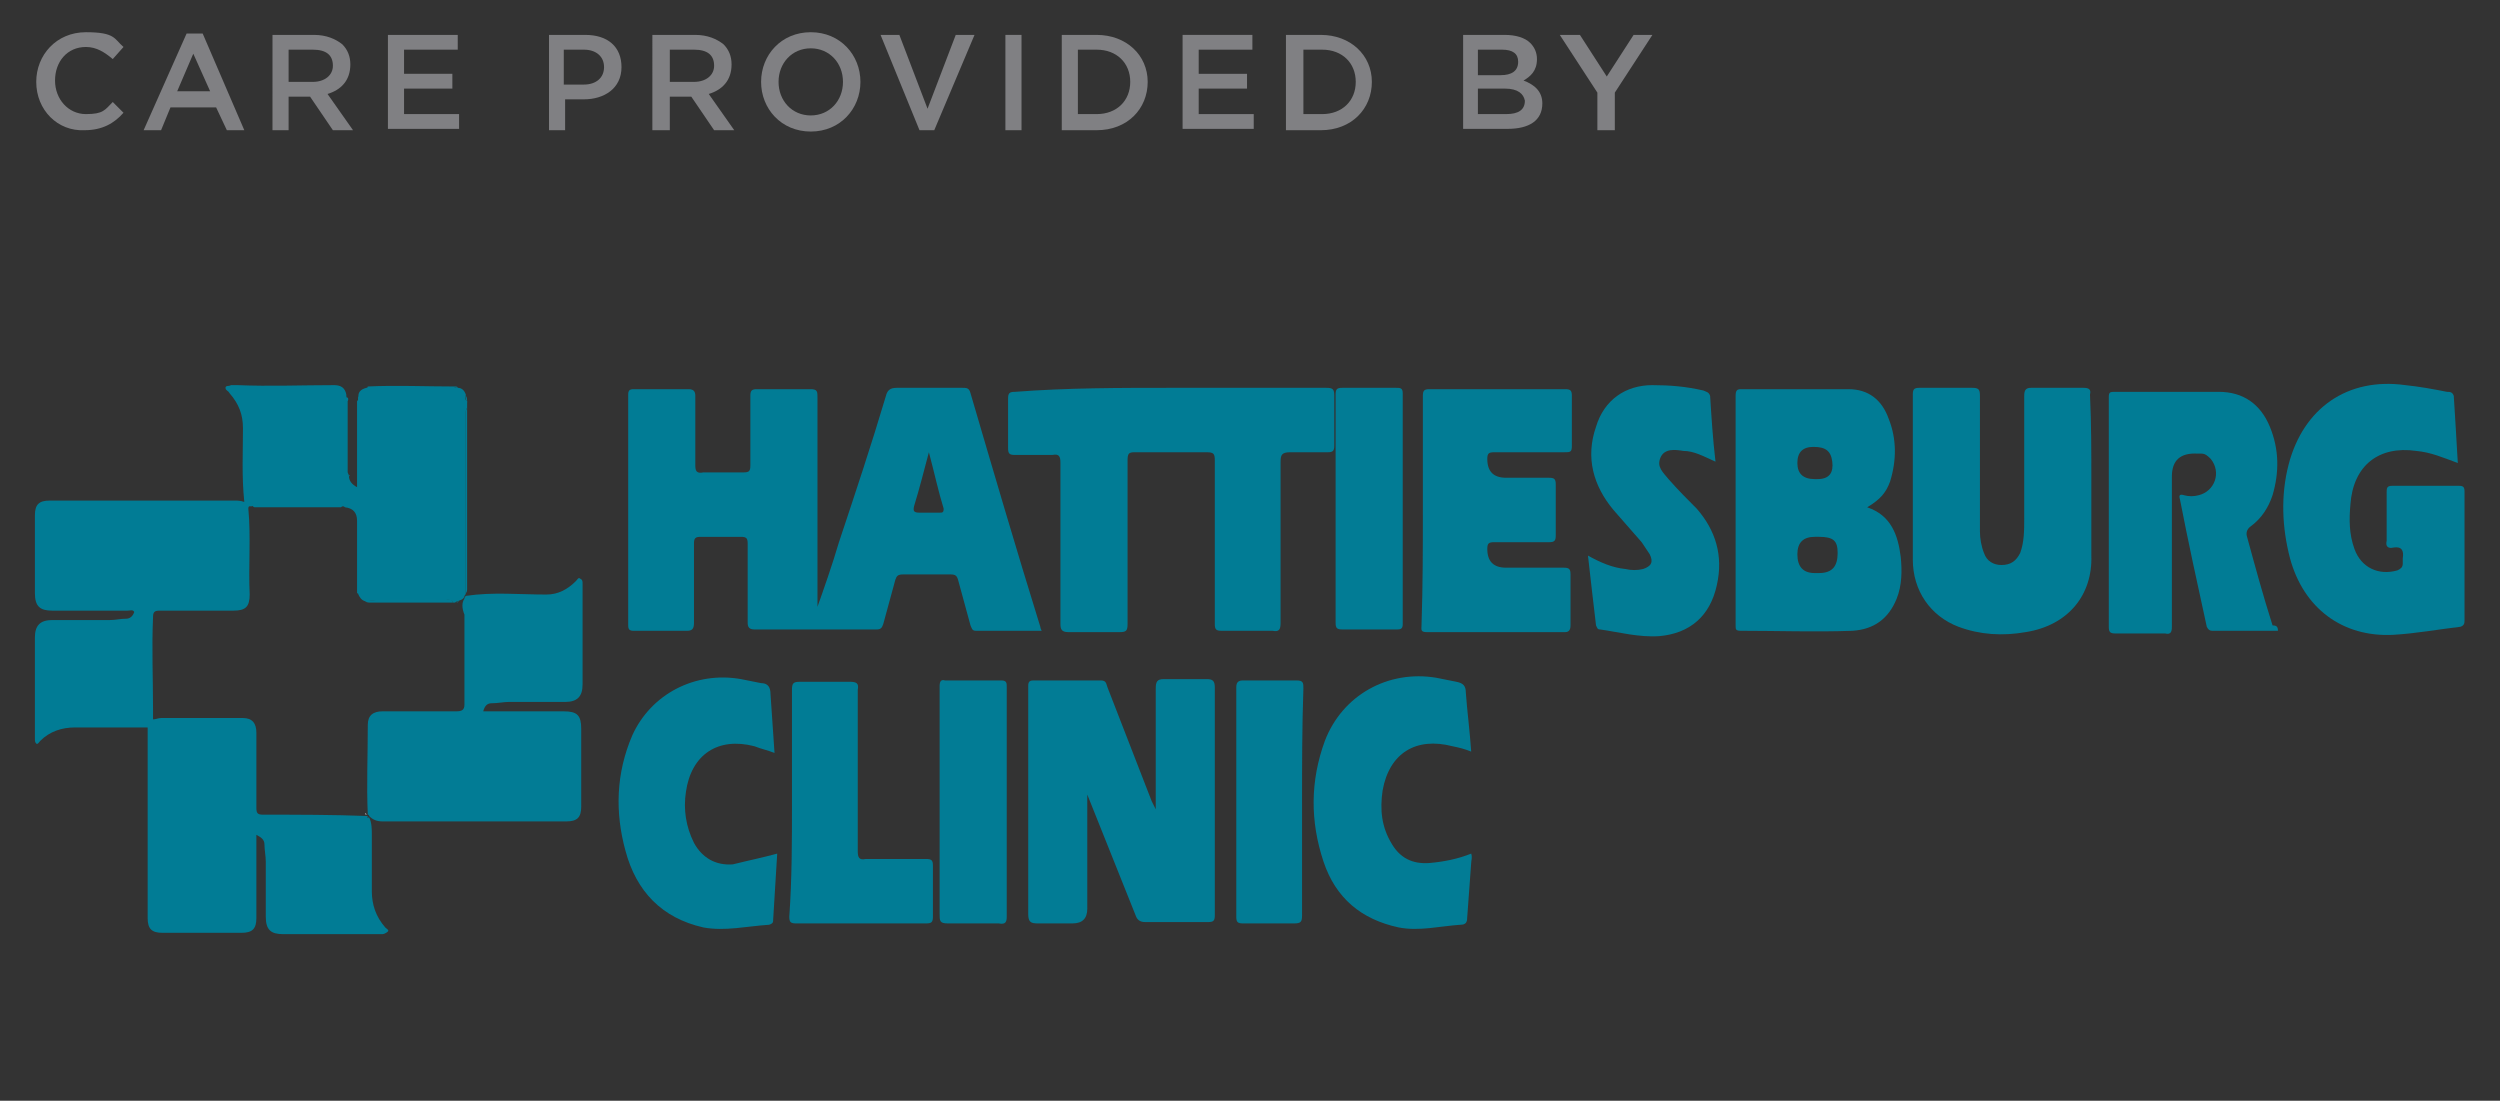 <?xml version="1.0" encoding="UTF-8"?>
<svg xmlns="http://www.w3.org/2000/svg" version="1.1" viewBox="0 0 186.244 82">
  <rect x="0" y="0" width="186.244" height="82" fill="#333333" stroke="none"/>
  <defs>
    <style>
      .cls-1 {
        fill: #fdfdfe;
      }

      .cls-2 {
        fill: #017c95;
      }

      .cls-3 {
        fill: #027c95;
      }

      .cls-4 {
        fill: #808083;
      }
    </style>
  </defs>
  <!-- Generator: Adobe Illustrator 28.6.0, SVG Export Plug-In . SVG Version: 1.2.0 Build 709)  -->
  <g>
    <g id="Layer_1">
      <g>
        <path class="cls-4" d="M28.8,2.6h5.3v1.1h-4v1.8h3.6v1.1h-3.6v1.9h4.1v1.1h-5.3V2.6s-.1,0-.1,0Z"/>
        <path class="cls-4" d="M13.9,2.5h1.2l3.1,7.2h-1.3l-.8-1.7h-3.4l-.7,1.7h-1.3s3.2-7.2,3.2-7.2ZM15.7,6.9l-1.3-2.9-1.2,2.8h2.5v.1Z"/>
        <g>
          <path class="cls-4" d="M40.8,2.6h2.8c1.7,0,2.7.9,2.7,2.4h0c0,1.6-1.3,2.4-2.8,2.4h-1.4v2.3h-1.2V2.6h-.1ZM43.5,6.3c.9,0,1.5-.5,1.5-1.3h0c0-.8-.6-1.3-1.5-1.3h-1.5v2.6h1.5Z"/>
          <path class="cls-4" d="M48.6,2.6h3.2c.9,0,1.6.3,2.1.7.4.4.6.9.6,1.5h0c0,1.2-.7,1.9-1.7,2.2l1.9,2.7h-1.5l-1.7-2.5h-1.6v2.5h-1.3V2.6ZM51.7,6.1c.9,0,1.5-.5,1.5-1.2h0c0-.8-.5-1.2-1.5-1.2h-1.8v2.4s1.8,0,1.8,0Z"/>
          <path class="cls-4" d="M56.7,6.1h0c0-2,1.5-3.7,3.7-3.7s3.7,1.7,3.7,3.7h0c0,2-1.5,3.7-3.7,3.7s-3.7-1.7-3.7-3.7ZM62.8,6.1h0c0-1.4-1-2.5-2.4-2.5s-2.4,1.1-2.4,2.5h0c0,1.4,1,2.5,2.4,2.5s2.4-1.1,2.4-2.5Z"/>
          <path class="cls-4" d="M65.6,2.6h1.4l2.1,5.5,2.1-5.5h1.4l-3,7.1h-1.1s-2.9-7.1-2.9-7.1Z"/>
          <path class="cls-4" d="M74.9,2.6h1.2v7.1h-1.2V2.6Z"/>
          <path class="cls-4" d="M79.1,2.6h2.6c2.2,0,3.8,1.5,3.8,3.5h0c0,2-1.5,3.6-3.8,3.6h-2.6V2.6ZM80.3,3.7v4.8h1.4c1.5,0,2.5-1,2.5-2.4h0c0-1.4-1-2.4-2.5-2.4,0,0-1.4,0-1.4,0Z"/>
          <path class="cls-4" d="M88,2.6h5.3v1.1h-4v1.8h3.6v1.1h-3.6v1.9h4.1v1.1h-5.3V2.6h-.1Z"/>
          <path class="cls-4" d="M95.8,2.6h2.6c2.2,0,3.8,1.5,3.8,3.5h0c0,2-1.5,3.6-3.8,3.6h-2.6V2.6ZM97.1,3.7v4.8h1.4c1.5,0,2.5-1,2.5-2.4h0c0-1.4-1-2.4-2.5-2.4,0,0-1.4,0-1.4,0Z"/>
          <path class="cls-4" d="M108.9,2.6h3.2c.8,0,1.5.2,1.9.6.3.3.5.7.5,1.2h0c0,.9-.5,1.3-1,1.6.8.3,1.4.8,1.4,1.7h0c0,1.3-1,1.9-2.6,1.9h-3.3V2.6h-.1ZM113.1,4.6c0-.6-.4-.9-1.2-.9h-1.8v1.9h1.7c.8,0,1.3-.3,1.3-1h0ZM112.1,6.6h-2v1.9h2.1c.9,0,1.4-.3,1.4-1h0c-.1-.5-.5-.9-1.5-.9Z"/>
          <path class="cls-4" d="M119,6.9l-2.8-4.3h1.5l2,3.1,2-3.1h1.4l-2.8,4.3v2.8h-1.3v-2.8h0Z"/>
        </g>
        <path class="cls-4" d="M20.2,2.6h3.2c.9,0,1.6.3,2.1.7.4.4.6.9.6,1.5h0c0,1.2-.7,1.9-1.7,2.2l1.9,2.7h-1.5l-1.7-2.5h-1.6v2.5h-1.2V2.6s-.1,0-.1,0ZM23.3,6.1c.9,0,1.5-.5,1.5-1.2h0c0-.8-.5-1.2-1.5-1.2h-1.8v2.4s1.8,0,1.8,0Z"/>
        <path class="cls-4" d="M2.7,6.1h0c0-2,1.5-3.7,3.7-3.7s2.1.5,2.8,1.1l-.8.9c-.6-.5-1.2-.9-2-.9-1.4,0-2.3,1.1-2.3,2.5h0c0,1.4,1,2.5,2.3,2.5s1.4-.3,2-.9l.8.8c-.7.8-1.6,1.3-2.9,1.3-2,.1-3.6-1.5-3.6-3.6Z"/>
      </g>
      <g>
        <path class="cls-2" d="M26,35.492c0,.3.2.6.6.8v-6.4c.1-.1.1-.2.1-.4,0-.3.2-.5.6-.6,0,0,.1,0,.1-.1,2.1-.1,4.3,0,6.4,0,.1.1.2.1.3.1.3,0,.5.2.6.5,0,.2-.1.4.1.5v.5c-.1.1-.1.2-.1.4v13.4q0,.1-.1.2,0,.1-.1.2c-.1.1-.2.1-.4.2-.1,0-.2.1-.2.1h-.2c0-.2-.1-.2-.3-.2-2.1.1-4.2-.1-6.2.1-.3-.1-.4-.3-.5-.5,0,0,0-.1-.1-.1v-5.4q0-.9-.9-1c-.1-.1-.2-.1-.3,0h-6.4q-.1,0-.2-.1c-.1.1-.3-.1-.3.2.2,2.1,0,4.3.1,6.4,0,.9-.3,1.2-1.2,1.2h-5.5c-.4,0-.5.1-.5.5-.1,2.3,0,4.5,0,6.8v.8c.2,0,.4-.1.6-.1h6.1c.7,0,1,.4,1,1.1v5.6c0,.4.1.5.5.5,2.6,0,5.2,0,7.8.1h0c-.1.2,0,.1.1.1h0c.2.4.2.9.2,1.3v4.2c0,1,.3,1.9,1,2.7.1.1.3.2.2.3-.1.1-.3.2-.4.2h-7.4c-.9,0-1.3-.3-1.3-1.3v-4.1c0-.4-.1-.9-.1-1.3,0-.3-.2-.5-.6-.7v6.2c0,.8-.3,1.1-1.1,1.1h-5.9c-.8,0-1.1-.3-1.1-1.1v-14.2h-5.4c-1,0-1.9.3-2.6,1-.1.1-.2.3-.3.2s-.1-.2-.1-.4v-7.5c0-.9.4-1.3,1.3-1.3h4.3c.4,0,.8-.1,1.2-.1.3,0,.5-.2.6-.5-.1-.2-.3-.1-.5-.1H3.9c-.9,0-1.3-.3-1.3-1.3v-5.8c0-.8.3-1.1,1.1-1.1h13.8c.2,0,.4,0,.7.1-.2-1.9-.1-3.7-.1-5.5,0-1-.3-1.8-1-2.6-.1-.2-.3-.2-.3-.4s.3-.1.4-.2h.5c2.4.1,4.8,0,7.2,0,.5,0,.8.2.9.7,0,.1,0,.3.1.3v5.5q.1.2.1.3,0-.1,0,0Z"/>
        <path class="cls-2" d="M60.8,45.492c.6-1.7,1.2-3.4,1.7-5.1,1.2-3.6,2.4-7.2,3.5-10.9.1-.4.3-.6.8-.6h4.9c.3,0,.5,0,.6.4,1.7,5.8,3.4,11.6,5.2,17.4q0,.1.1.3h-4.9c-.3,0-.3-.2-.4-.4-.3-1.1-.6-2.2-.9-3.3-.1-.4-.2-.5-.6-.5h-3.5c-.4,0-.5.1-.6.4-.3,1.1-.6,2.2-.9,3.3-.1.3-.2.4-.5.4h-9.1c-.4,0-.5-.2-.5-.5v-5.9c0-.4-.1-.5-.5-.5h-3c-.4,0-.5.1-.5.5v5.9c0,.4-.1.6-.5.6h-4c-.3,0-.4-.1-.4-.4v-17.2c0-.3.1-.4.4-.4h4.1c.4,0,.5.2.5.5v5.2c0,.4.1.6.6.5h3c.4,0,.5-.1.5-.5v-5.2c0-.4.1-.5.5-.5h4c.5,0,.5.2.5.6v15.9h-.1ZM69.2,33.692c-.4,1.5-.7,2.7-1.1,4-.1.4,0,.5.4.5h1.5c.2,0,.3,0,.3-.3-.4-1.3-.7-2.7-1.1-4.2Z"/>
        <path class="cls-2" d="M87.3,28.892h11.5c.5,0,.6.1.6.6v3.7c0,.4-.1.5-.5.5h-2.8c-.6,0-.7.2-.7.7v12c0,.5-.1.7-.6.6h-3.8c-.4,0-.5-.1-.5-.5v-12.2c0-.5-.1-.6-.6-.6h-5.4c-.4,0-.5.1-.5.6v12.2c0,.5-.1.6-.6.6h-3.8c-.5,0-.6-.2-.6-.6v-12c0-.5-.1-.7-.6-.6h-2.8c-.4,0-.5-.1-.5-.5v-3.7c0-.4.1-.5.5-.5,3.9-.3,7.8-.3,11.7-.3Z"/>
        <path class="cls-3" d="M81,59.292v8.4q0,1.1-1.1,1.1h-2.6c-.5,0-.7-.1-.7-.7v-17c0-.3.1-.4.4-.4h5c.4,0,.4.2.5.5,1.1,2.8,2.2,5.7,3.3,8.5.1.2.2.4.3.6v-9c0-.5.1-.7.6-.7h3.2c.4,0,.6.1.6.6v17c0,.4-.1.5-.5.5h-4.7c-.4,0-.6-.2-.7-.5-1.2-3-2.4-6-3.6-9v.1Z"/>
        <path class="cls-3" d="M34.6,44.592q0-.1.1-.2c2-.3,4-.1,6-.1.9,0,1.6-.4,2.2-1,.1-.1.2-.3.3-.2.2.1.2.2.2.4v7.5c0,.9-.4,1.3-1.3,1.3h-4.2c-.4,0-.8.1-1.3.1-.3,0-.5.2-.6.6h6c1,0,1.3.3,1.3,1.3v5.8c0,.8-.3,1.1-1.1,1.1h-13.7c-.4,0-.7-.1-1-.4h0q0-.1-.1-.1h0c-.1-2.2,0-4.4,0-6.7,0-.7.4-1,1.1-1h5.5c.4,0,.6-.1.6-.5v-6.7c-.2-.5-.2-.9,0-1.2Z"/>
        <path class="cls-2" d="M139.1,37.792c1.8.6,2.3,2.1,2.5,3.7.1,1,.1,2.1-.3,3.1-.6,1.5-1.7,2.3-3.3,2.4-2.8.1-5.5,0-8.3,0-.4,0-.4-.1-.4-.4v-17.1c0-.4.1-.5.4-.5h8c1.5,0,2.5.8,3,2.2.6,1.5.6,3.1.1,4.7-.3.8-.7,1.3-1.7,1.9ZM133.9,41.292q0,1.4,1.3,1.4h.3c1,0,1.4-.5,1.4-1.5,0-.9-.3-1.2-1.4-1.2h-.3q-1.3,0-1.3,1.3ZM133.9,34.492q0,1.2,1.3,1.2h.2c.9,0,1.2-.5,1.1-1.3-.1-.8-.5-1.1-1.4-1.1q-1.2,0-1.2,1.2Z"/>
        <path class="cls-2" d="M155.8,35.792v5.6c.1,2.9-1.7,5.2-4.9,5.7-1.7.3-3.4.2-5-.4-2.1-.8-3.4-2.7-3.4-5v-12.3c0-.4.1-.5.5-.5h3.9c.5,0,.6.1.6.6v10.1c0,.5.1,1.1.3,1.6.2.6.7.9,1.3.9.7,0,1.1-.3,1.4-.9.3-.8.3-1.7.3-2.6v-9.1c0-.4.1-.6.5-.6h3.9c.4,0,.6.1.5.5.1,2.2.1,4.3.1,6.4Z"/>
        <path class="cls-2" d="M169.7,46.992h-4.9c-.2,0-.3-.1-.4-.3-.7-3.2-1.4-6.4-2-9.5-.1-.3,0-.4.3-.3.4.1.7.1,1.1,0,1.2-.3,1.7-1.7.9-2.7-.2-.2-.4-.4-.7-.4h-.3q-1.9-.1-1.9,1.7v11.2c0,.4-.1.6-.5.5h-3.7c-.4,0-.5-.1-.5-.5v-17.1c0-.4.1-.4.5-.4h7.7c1.8,0,3.1.9,3.8,2.6.7,1.7.7,3.4.2,5.1-.3.9-.8,1.7-1.6,2.3-.3.2-.4.5-.3.8.6,2.2,1.2,4.4,1.9,6.6.3,0,.4.1.4.4Z"/>
        <path class="cls-3" d="M183.1,34.492c-1.1-.4-2-.8-3.1-.9-2.8-.4-4.7,1.1-4.9,4-.1,1.1-.1,2.2.3,3.3.5,1.4,1.8,2,3.2,1.6.2-.1.4-.2.4-.5v-.4c.1-.6-.1-.9-.7-.8-.4.1-.6-.1-.5-.5v-3.6c0-.3,0-.5.4-.5h5c.3,0,.4.1.4.4v9.6c0,.2,0,.4-.3.5-1.7.2-3.3.5-5,.6-3.8.2-6.7-2-7.7-5.7-.6-2.3-.7-4.7-.1-7,1.1-4.2,4.4-6.5,8.7-5.9,1,.1,2.1.3,3.1.5.2,0,.4,0,.5.3.1,1.6.2,3.2.3,5Z"/>
        <path class="cls-3" d="M106,37.992v-8.5c0-.4.1-.5.5-.5h10.1c.4,0,.5.1.5.5v3.7c0,.5-.1.5-.6.5h-5.2c-.4,0-.5.1-.5.5q0,1.4,1.4,1.4h3.2c.4,0,.5.1.5.5v3.8c0,.4-.1.5-.5.5h-4.1c-.4,0-.5.1-.5.5q0,1.4,1.4,1.4h4.3c.4,0,.5.1.5.5v3.8c0,.3-.1.5-.4.5h-10.3c-.5,0-.4-.2-.4-.5.1-3,.1-5.8.1-8.6Z"/>
        <path class="cls-3" d="M109.6,55.992c-.5-.2-.9-.3-1.4-.4-2.7-.7-4.7.5-5.2,3.3-.2,1.4-.1,2.7.7,4,.6,1,1.5,1.5,2.8,1.4,1.1-.1,2.1-.3,3.1-.7.1.3,0,.5,0,.7-.1,1.4-.2,2.7-.3,4.1,0,.3-.1.5-.5.5-1.5.1-3.1.5-4.6.2-2.8-.6-4.7-2.2-5.6-4.9-1-3-1-6,.1-9,1.3-3.4,4.7-5.3,8.3-4.7.5.1,1,.2,1.5.3s.7.3.7.8c.1,1.4.3,2.9.4,4.4Z"/>
        <path class="cls-3" d="M57.9,63.592c-.1,1.7-.2,3.3-.3,4.9,0,.2,0,.3-.3.4-1.6.1-3.3.5-4.9.2-3.1-.7-5-2.7-5.8-5.7-.8-2.9-.7-5.8.5-8.6,1.4-3.1,4.7-4.8,8.1-4.2.5.1,1,.2,1.5.3.5,0,.7.3.7.8.1,1.5.2,2.9.3,4.4-.5-.2-1-.3-1.5-.5-2.7-.7-4.7.6-5.1,3.4-.2,1.3,0,2.6.6,3.8.6,1.1,1.6,1.7,2.9,1.6,1.2-.3,2.2-.5,3.3-.8Z"/>
        <path class="cls-3" d="M127.8,34.392c-.9-.4-1.6-.8-2.4-.8-.6-.1-1.4-.2-1.7.5-.3.7.2,1.1.6,1.6.7.8,1.4,1.5,2.1,2.2,1.4,1.6,2,3.5,1.5,5.7-.5,2.3-2,3.6-4.3,3.8-1.5.1-3-.3-4.4-.5-.2,0-.2-.1-.3-.3-.2-1.7-.4-3.4-.6-5.2.9.5,1.8.9,2.8,1,.4.1.9.1,1.3,0,.6-.2.8-.5.5-1.1-.2-.3-.4-.6-.6-.9-.7-.8-1.4-1.6-2.1-2.4-1.5-1.8-2.1-3.9-1.3-6.2.6-2,2.2-3.1,4.2-3.1,1.3,0,2.5.1,3.8.4.2.1.4.1.5.4.1,1.6.2,3.2.4,4.9Z"/>
        <path class="cls-2" d="M59,59.792v-8.4c0-.5.1-.6.6-.6h3.7c.5,0,.7.1.6.6v12c0,.5.1.7.6.6h4.5c.4,0,.5.1.5.5v3.8c0,.4-.1.5-.5.5h-9.7c-.4,0-.5-.1-.5-.5.2-2.8.2-5.7.2-8.5Z"/>
        <path class="cls-3" d="M99.5,37.892v-8.5c0-.4.1-.5.5-.5h4c.3,0,.5,0,.5.4v17.2c0,.3-.1.4-.4.4h-4.1c-.4,0-.5-.1-.5-.5v-8.5Z"/>
        <path class="cls-3" d="M75,59.792v8.5c0,.4-.1.6-.6.5h-3.8c-.6,0-.6-.2-.6-.7v-17c0-.3.1-.5.4-.4h4.2c.4,0,.4.2.4.5v8.6Z"/>
        <path class="cls-3" d="M97,59.792v8.4c0,.5-.1.6-.6.6h-3.8c-.4,0-.5-.1-.5-.5v-17.1c0-.4.2-.5.5-.5h4c.5,0,.5.2.5.6-.1,2.9-.1,5.7-.1,8.5Z"/>
        <path class="cls-3" d="M34.7,44.192v-13.4c0-.1,0-.3.1-.4v13.4c0,.2,0,.3-.1.4Z"/>
        <path class="cls-3" d="M34.8,29.992c-.1-.2-.1-.3-.1-.5.1.1.1.3.1.5Z"/>
        <path class="cls-3" d="M26.8,29.492c0,.1,0,.3-.1.4,0-.2-.1-.3.1-.4Z"/>
        <path class="cls-3" d="M25.9,29.892c-.1-.1-.1-.2-.1-.3.1,0,.2.1.1.3Z"/>
        <path class="cls-3" d="M34.1,28.892c-.1,0-.2,0-.3-.1.2,0,.3,0,.3.1Z"/>
        <path class="cls-3" d="M26,35.092v-.1.1Z"/>
        <path class="cls-3" d="M27.5,28.892s-.1,0-.1.1q0-.1.1-.1Z"/>
        <path class="cls-3" d="M26,35.492q0-.1,0,0v-.1q.1,0,0,.1Z"/>
        <path class="cls-3" d="M33.7,44.892h-6.1c-.1,0-.3,0-.4-.1,2.1-.3,4.1-.1,6.2-.1.2-.1.3,0,.3.2Z"/>
        <path class="cls-3" d="M25.7,37.592h-.3c.1-.1.2-.1.3,0Z"/>
        <path class="cls-3" d="M19,37.592c-.1,0-.2,0-.2-.1,0,.1.1.1.2.1Z"/>
        <path class="cls-3" d="M34.2,44.792q-.1.1-.2.1.1-.1.2-.1Z"/>
        <path class="cls-3" d="M26.8,44.192s0-.1-.1-.1c0,0,0,.1.1.1Z"/>
        <path class="cls-1" d="M27.2,60.592c.1,0,.1.1.1.1,0,0-.1,0-.1-.1Z"/>
      </g>
    </g>
  </g>
</svg>